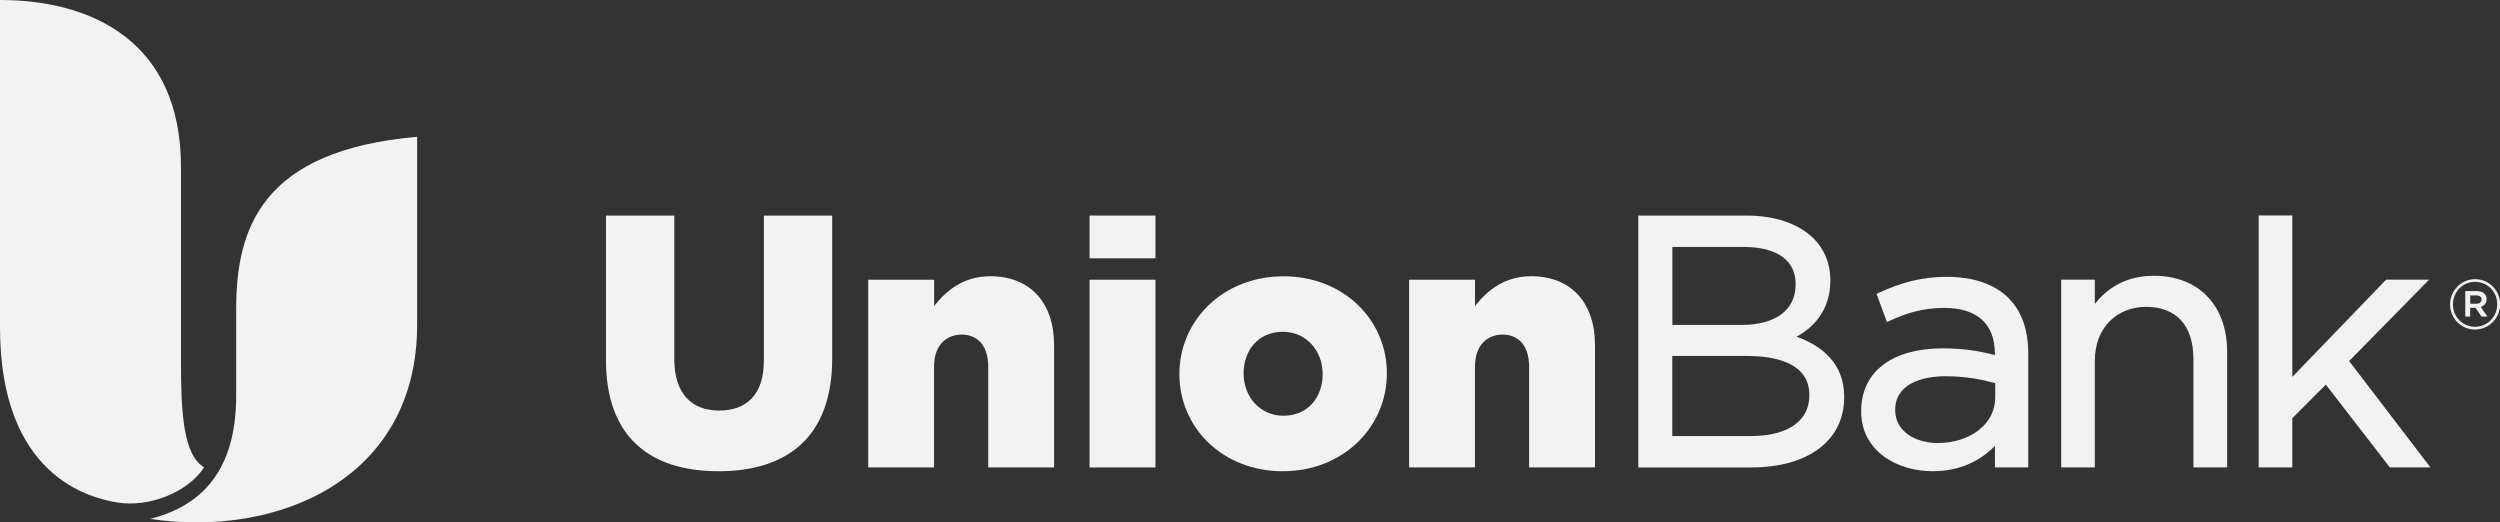 <svg width="134" height="28" viewBox="0 0 134 28" fill="none" xmlns="http://www.w3.org/2000/svg">
<rect x="0" y="0" width="134" height="28" fill="#333333" stroke="none"/>
<path d="M44.606 19.212C44.606 23.416 42.206 25.258 38.509 25.258C34.812 25.258 32.48 23.398 32.48 19.306V11.555H36.143V19.254C36.143 21.114 37.092 22.006 38.543 22.006C39.994 22.006 40.943 21.17 40.943 19.348V11.558H44.606V19.212Z" fill="#F2F2F2"/>
<path d="M50.069 25.051H46.537V14.993H50.069V16.407C50.721 15.571 51.648 14.806 53.08 14.806C55.217 14.806 56.5 16.22 56.5 18.507V25.051H52.968V19.644C52.968 18.526 52.39 17.934 51.554 17.934C50.699 17.934 50.065 18.53 50.065 19.644V25.051H50.069Z" fill="#F2F2F2"/>
<path d="M61.933 14.993H58.401V25.055H61.933V14.993Z" fill="#F2F2F2"/>
<path d="M61.933 11.554H58.401V13.846H61.933V11.554Z" fill="#F2F2F2"/>
<path d="M68.757 25.258C65.54 25.258 63.215 22.932 63.215 20.052C63.215 17.168 65.559 14.81 68.795 14.81C72.012 14.81 74.337 17.135 74.337 20.015C74.333 22.895 71.993 25.258 68.757 25.258ZM68.757 17.784C67.456 17.784 66.657 18.77 66.657 20.015C66.657 21.279 67.55 22.284 68.795 22.284C70.096 22.284 70.895 21.297 70.895 20.052C70.895 18.785 70.002 17.784 68.757 17.784Z" fill="#F2F2F2"/>
<path d="M79.061 25.051H75.529V14.993H79.061V16.407C79.71 15.571 80.64 14.806 82.072 14.806C84.21 14.806 85.492 16.22 85.492 18.507V25.051H81.96V19.644C81.96 18.526 81.382 17.934 80.546 17.934C79.691 17.934 79.058 18.53 79.058 19.644V25.051H79.061Z" fill="#F2F2F2"/>
<path d="M96.295 18.046C97.236 17.532 98.109 16.606 98.106 15.035V14.997C98.106 14.112 97.783 13.362 97.206 12.774C96.403 11.997 95.166 11.555 93.621 11.555H87.813V25.055H93.869C95.342 25.055 96.58 24.718 97.461 24.073C98.342 23.431 98.852 22.471 98.848 21.294V21.256C98.848 19.516 97.708 18.556 96.295 18.046ZM89.635 13.235H93.49C95.338 13.25 96.239 14.018 96.246 15.204V15.241C96.242 15.965 95.961 16.486 95.47 16.854C94.975 17.217 94.251 17.416 93.377 17.416H89.639V13.235H89.635ZM96.981 21.196C96.977 22.539 95.867 23.357 93.902 23.372H89.635V19.078H93.64C94.772 19.078 95.62 19.284 96.167 19.64C96.715 20 96.977 20.495 96.981 21.159V21.196Z" fill="#F2F2F2"/>
<path d="M104.36 14.839C102.894 14.839 101.822 15.188 100.73 15.683L100.584 15.751L101.139 17.262L101.312 17.183C102.208 16.774 103.081 16.504 104.206 16.504C105.095 16.504 105.774 16.722 106.224 17.127C106.674 17.532 106.925 18.132 106.925 18.961V19.032C106.115 18.818 105.268 18.672 104.113 18.672C102.849 18.672 101.769 18.95 100.993 19.512C100.213 20.075 99.759 20.933 99.759 22.021V22.058C99.755 23.108 100.247 23.926 100.967 24.459C101.687 24.991 102.635 25.257 103.584 25.257H103.591C105.125 25.257 106.209 24.642 106.929 23.896V25.051H108.713V18.938C108.713 17.671 108.361 16.673 107.641 15.961C106.895 15.226 105.77 14.839 104.36 14.839ZM106.944 21.308C106.944 22.021 106.61 22.621 106.059 23.056C105.508 23.487 104.731 23.746 103.865 23.746C103.235 23.746 102.654 23.573 102.245 23.27C101.833 22.962 101.585 22.538 101.582 21.983V21.946C101.582 20.907 102.485 20.18 104.263 20.165C105.365 20.165 106.25 20.345 106.944 20.536V21.308Z" fill="#F2F2F2"/>
<path d="M115.456 14.783C113.971 14.78 112.958 15.428 112.283 16.294V14.989H110.48V25.051H112.283V19.317C112.291 17.577 113.446 16.452 115.039 16.445C116.674 16.46 117.552 17.461 117.567 19.205V25.051H119.374V18.845C119.374 17.656 119.018 16.636 118.339 15.916C117.668 15.196 116.674 14.783 115.456 14.783Z" fill="#F2F2F2"/>
<path d="M125.913 19.351L130.203 14.989H127.897L122.869 20.202V11.55H121.065V25.051H122.869V22.415L124.665 20.615L128.092 25.051H130.27L125.913 19.351Z" fill="#F2F2F2"/>
<path d="M22.359 7.332C22.359 7.332 22.359 16.726 22.359 17.408C22.359 25.7 14.879 28.831 8.047 27.815C10.443 27.204 12.659 25.595 12.659 21.211C12.659 20.648 12.659 17.022 12.659 16.591C12.655 12.233 14.02 8.063 22.359 7.332Z" fill="#F2F2F2"/>
<path d="M0 0C0 1.601 0 14.959 0 17.54C0 25.497 4.766 26.69 6.322 26.938C7.953 27.196 10.034 26.427 10.941 25.051C9.805 24.365 9.7 22.051 9.7 19.328C9.7 16.606 9.7 11.539 9.7 8.948C9.704 2.25 4.957 0 0 0Z" fill="#F2F2F2"/>
<path d="M131.324 16.321V16.313C131.324 15.582 131.917 14.963 132.663 14.963C133.42 14.963 134.005 15.571 134.005 16.306V16.313C134.005 17.045 133.413 17.663 132.663 17.663C131.905 17.663 131.324 17.052 131.324 16.321ZM133.851 16.31V16.302C133.851 15.646 133.342 15.106 132.663 15.106C131.992 15.106 131.478 15.653 131.478 16.31V16.317C131.478 16.974 131.984 17.514 132.663 17.514C133.334 17.514 133.851 16.966 133.851 16.31ZM132.138 15.601H132.757C133.057 15.601 133.282 15.747 133.282 16.032C133.282 16.257 133.15 16.396 132.963 16.448L133.327 16.966H133.008L132.685 16.497H132.4V16.966H132.138V15.601ZM132.734 16.28C132.91 16.28 133.012 16.186 133.012 16.058C133.012 15.912 132.91 15.833 132.734 15.833H132.404V16.28H132.734Z" fill="#F2F2F2"/>
</svg>
